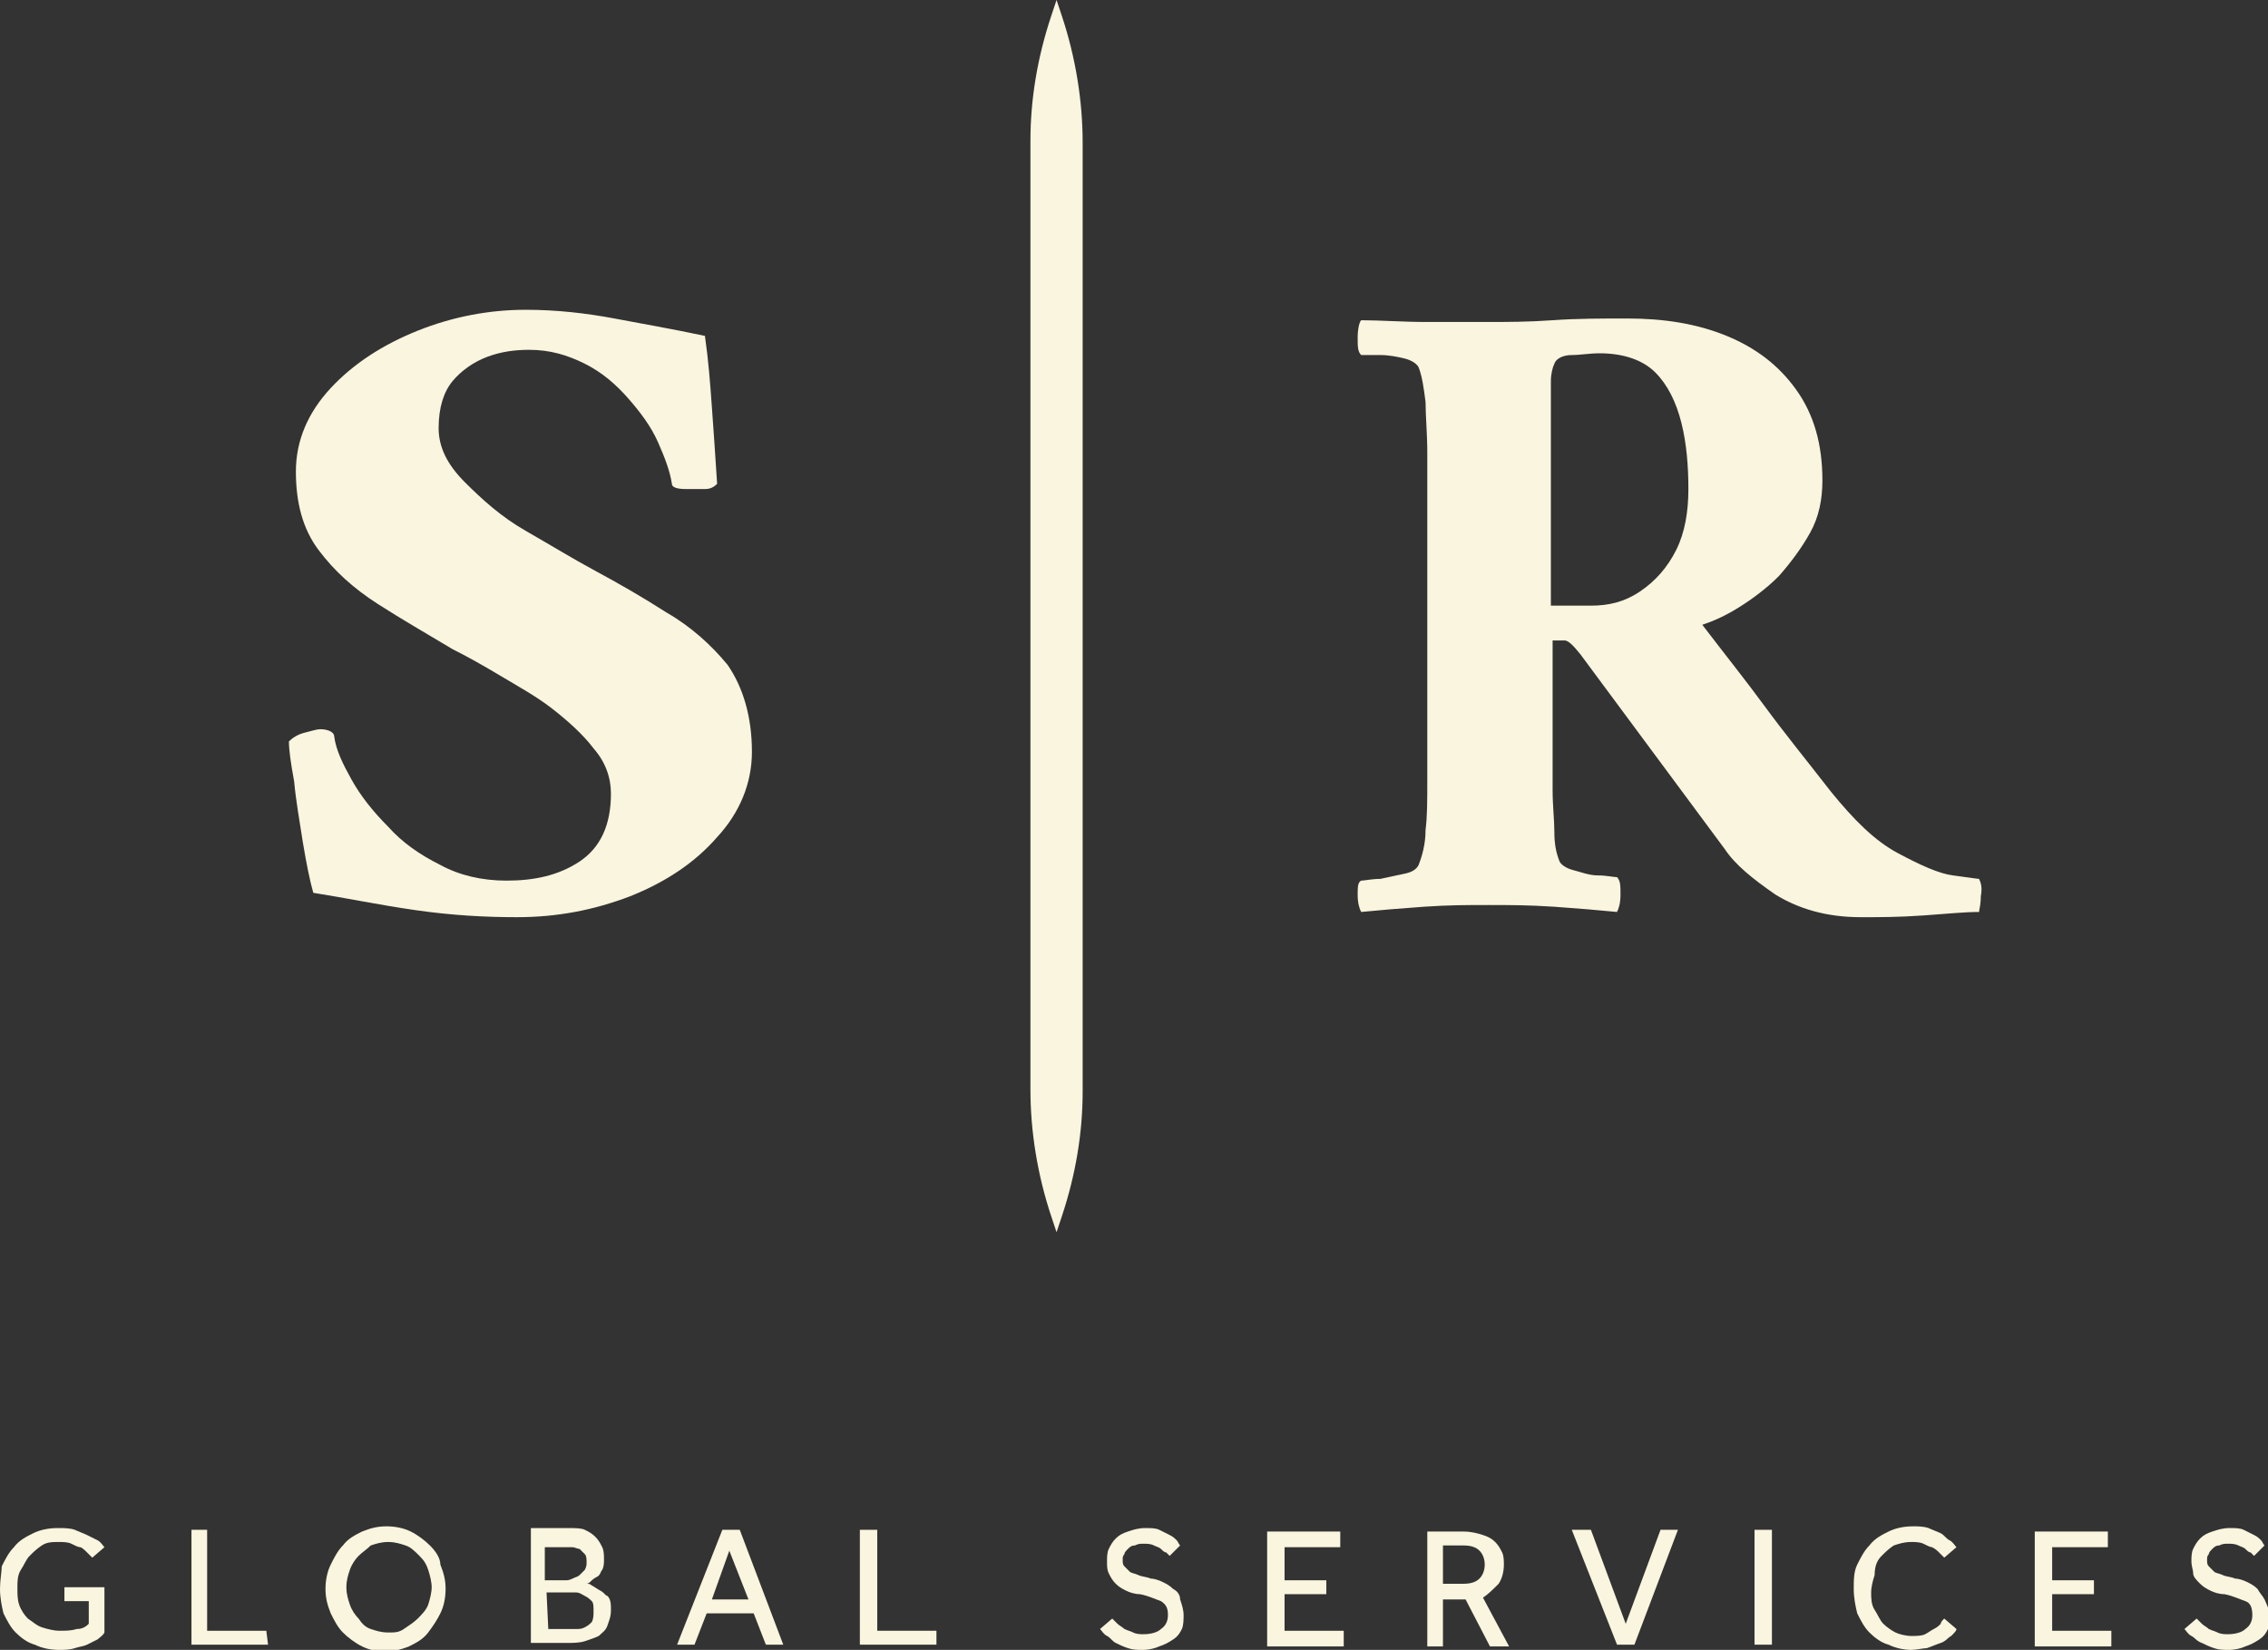 <?xml version="1.0" encoding="UTF-8"?> <svg xmlns="http://www.w3.org/2000/svg" xmlns:xlink="http://www.w3.org/1999/xlink" version="1.1" id="Layer_1" x="0px" y="0px" viewBox="0 0 130.3 94.8" style="enable-background:new 0 0 130.3 94.8;" xml:space="preserve"><rect x="0" y="0" width="130.3" height="94.8" fill="#333333" stroke="none"/> <style type="text/css"> .st0{fill:#FAF5DE;} </style> <g> <path class="st0" d="M38.3,35.2c-1.4-0.9-2.8-1.7-4.1-2.4c-1.3-0.7-2.6-1.5-4-2.3s-2.5-1.8-3.5-2.8c-1-1-1.5-2-1.5-3.1 c0-1.2,0.3-2.1,0.8-2.7s1.2-1.1,2-1.4c0.8-0.3,1.6-0.4,2.4-0.4c1.2,0,2.2,0.3,3.2,0.8c1,0.5,1.8,1.2,2.5,2c0.7,0.8,1.3,1.6,1.7,2.5 c0.4,0.9,0.7,1.7,0.8,2.4c0,0.2,0.3,0.3,0.8,0.3c0.5,0,0.8,0,1,0h0.1c0.3,0,0.5-0.1,0.7-0.3c-0.1-1.6-0.2-3-0.3-4.4 c-0.1-1.4-0.2-2.7-0.4-4.1c-1.9-0.4-3.6-0.7-5.2-1c-1.6-0.3-3.3-0.5-5.1-0.5c-2.1,0-4.2,0.4-6.2,1.2c-2,0.8-3.7,1.9-5,3.3 c-1.3,1.4-2,3-2,4.8s0.4,3.3,1.3,4.5s2,2.2,3.4,3.1c1.4,0.9,2.8,1.7,4.3,2.6c0.8,0.4,1.7,0.9,2.7,1.5c1,0.6,2.1,1.2,3,1.9 s1.8,1.5,2.4,2.3c0.7,0.8,1,1.7,1,2.6c0,1.8-0.6,3.1-1.8,3.9s-2.6,1.1-4.2,1.1c-1.4,0-2.7-0.3-3.8-0.9c-1.2-0.6-2.2-1.3-3-2.2 c-0.9-0.9-1.6-1.8-2.1-2.7c-0.5-0.9-0.9-1.7-1-2.5c0-0.2-0.3-0.4-0.8-0.4c-0.2,0-0.5,0.1-0.9,0.2s-0.7,0.3-0.9,0.5 c0,0.5,0.1,1.2,0.3,2.3c0.1,1.1,0.3,2.2,0.5,3.5c0.2,1.2,0.4,2.2,0.6,2.9c1.9,0.3,3.8,0.7,5.9,1c2.1,0.3,4,0.4,5.8,0.4 c2.3,0,4.4-0.4,6.5-1.2c2-0.8,3.7-1.9,5-3.4c1.3-1.4,2-3.1,2-4.9c0-2-0.5-3.7-1.4-5C40.9,37.1,39.7,36,38.3,35.2L38.3,35.2z"></path> <path class="st0" d="M113.7,52.4c0-0.1,0.1-0.4,0.1-0.9c0.1-0.5,0-0.8-0.1-1c-0.1,0-0.7-0.1-1.5-0.2s-1.9-0.6-3.2-1.3 c-1.3-0.7-2.5-1.9-3.8-3.5c-1.4-1.8-2.7-3.4-3.8-4.9c-1.1-1.5-2.3-3-3.6-4.7c0.6-0.2,1.3-0.5,2.1-1s1.6-1.1,2.3-1.8 c0.7-0.8,1.3-1.6,1.8-2.5c0.5-0.9,0.7-1.9,0.7-3c0-2.1-0.5-3.8-1.5-5.2c-1-1.4-2.3-2.4-4-3.1c-1.7-0.7-3.6-1-5.7-1 c-1.5,0-2.9,0-4.3,0.1s-2.6,0.1-3.7,0.1s-2.3,0-3.6,0c-1.3,0-2.6-0.1-3.7-0.1c-0.1,0.1-0.2,0.5-0.2,1c0,0.5,0,0.8,0.2,1 c0.2,0,0.6,0,1.1,0c0.5,0,1,0.1,1.4,0.2s0.7,0.3,0.8,0.5c0.2,0.5,0.3,1.2,0.4,2c0,0.8,0.1,1.8,0.1,2.9v18.9c0,1.1,0,2-0.1,2.8 c0,0.8-0.2,1.5-0.4,2c-0.1,0.2-0.3,0.4-0.8,0.5s-0.9,0.2-1.4,0.3c-0.5,0-0.9,0.1-1.1,0.1C78,50.7,78,51,78,51.4 c0,0.5,0.1,0.8,0.2,1c1-0.1,2.2-0.2,3.6-0.3s2.6-0.1,3.7-0.1s2.3,0,3.8,0.1c1.4,0.1,2.6,0.2,3.6,0.3c0.1-0.2,0.2-0.5,0.2-1 c0-0.5,0-0.8-0.2-1c-0.2,0-0.6-0.1-1.1-0.1s-1-0.2-1.4-0.3c-0.4-0.1-0.7-0.3-0.8-0.5c-0.2-0.5-0.3-1-0.3-1.7s-0.1-1.5-0.1-2.4v-8.6 h0.7c0.2,0,0.5,0.3,0.9,0.8l8.3,11.2c0.6,0.9,1.6,1.7,2.9,2.6c1.3,0.8,2.9,1.3,4.9,1.3c1.1,0,2.2,0,3.6-0.1 C111.9,52.5,112.9,52.4,113.7,52.4L113.7,52.4z M96.3,31.6c-0.5,1-1.2,1.8-2.1,2.4c-0.9,0.6-1.8,0.8-2.8,0.8h-2.3V23.4 c0-0.6,0-1,0-1.5c0-0.4,0.1-0.8,0.2-1c0.1-0.3,0.5-0.5,1-0.5s1-0.1,1.6-0.1c1.4,0,2.5,0.4,3.2,1.1s1.2,1.7,1.5,2.9 c0.3,1.2,0.4,2.5,0.4,3.8S96.8,30.6,96.3,31.6L96.3,31.6z"></path> <path class="st0" d="M62.2,8.2c0-2.4-0.4-4.9-1.2-7.3L60.7,0l-0.3,0.9c-0.8,2.4-1.2,4.8-1.2,7.2v54.5c0,2.4,0.4,4.9,1.2,7.3 l0.3,0.9l0.3-0.9c0.8-2.4,1.2-4.8,1.2-7.2V8.2z"></path> </g> <g> <path class="st0" d="M6,91.2H3.7c0,0,0,0,0,0V92c0,0,0,0,0,0h1.4v1.3c-0.2,0.2-0.4,0.3-0.7,0.3c-0.3,0.1-0.6,0.1-1,0.1 c-0.3,0-0.7-0.1-1-0.2c-0.3-0.1-0.5-0.3-0.8-0.5c-0.2-0.2-0.4-0.5-0.5-0.8S1,91.6,1,91.2c0-0.3,0-0.7,0.2-1s0.3-0.6,0.5-0.8 s0.4-0.4,0.7-0.6s0.6-0.2,1-0.2c0.2,0,0.5,0,0.7,0.1s0.4,0.2,0.5,0.2s0.3,0.2,0.4,0.3c0.1,0.1,0.2,0.2,0.3,0.3c0,0,0,0,0,0 c0,0,0,0,0,0l0.7-0.6c0,0,0,0,0,0c-0.1-0.1-0.2-0.3-0.4-0.4S5.2,88.3,5,88.2s-0.5-0.2-0.7-0.3c-0.3-0.1-0.6-0.1-1-0.1 c-0.5,0-1,0.1-1.4,0.3s-0.8,0.4-1.1,0.8c-0.3,0.3-0.5,0.7-0.7,1.1C0.1,90.3,0,90.8,0,91.3s0.1,1,0.2,1.4c0.2,0.4,0.4,0.8,0.7,1.1 s0.7,0.6,1.1,0.7c0.4,0.2,0.9,0.3,1.4,0.3c0.3,0,0.6,0,0.9-0.1c0.3-0.1,0.5-0.1,0.7-0.2c0.2-0.1,0.4-0.2,0.6-0.3 C5.7,94.1,5.9,94,6,93.8c0,0,0,0,0,0L6,91.2C6,91.2,6,91.2,6,91.2L6,91.2z"></path> <path class="st0" d="M15.3,93.7h-3.4v-5.8c0,0,0,0,0,0h-0.9c0,0,0,0,0,0v6.6c0,0,0,0,0,0h4.4c0,0,0,0,0,0L15.3,93.7 C15.4,93.7,15.4,93.7,15.3,93.7L15.3,93.7z"></path> <path class="st0" d="M24.7,88.8c-0.3-0.3-0.7-0.6-1.1-0.8s-0.9-0.3-1.4-0.3s-0.9,0.1-1.4,0.3c-0.4,0.2-0.8,0.4-1.1,0.8 c-0.3,0.3-0.5,0.7-0.7,1.1c-0.2,0.4-0.3,0.9-0.3,1.4s0.1,0.9,0.3,1.4c0.2,0.4,0.4,0.8,0.7,1.1s0.7,0.6,1.1,0.8s0.9,0.3,1.3,0.3 s0.9-0.1,1.4-0.3c0.4-0.2,0.8-0.4,1.1-0.8s0.5-0.7,0.7-1.1c0.2-0.4,0.3-0.9,0.3-1.4s-0.1-0.9-0.3-1.4C25.3,89.5,25,89.1,24.7,88.8 L24.7,88.8z M22.3,93.8c-0.4,0-0.7-0.1-1-0.2c-0.3-0.1-0.5-0.3-0.7-0.6c-0.2-0.2-0.4-0.5-0.5-0.8c-0.1-0.3-0.2-0.6-0.2-1 s0.1-0.7,0.2-1s0.3-0.6,0.5-0.8s0.5-0.4,0.7-0.6c0.3-0.1,0.6-0.2,1-0.2s0.7,0.1,1,0.2c0.3,0.1,0.5,0.3,0.8,0.6s0.4,0.5,0.5,0.8 c0.1,0.3,0.2,0.7,0.2,1s-0.1,0.7-0.2,1S24.2,92.8,24,93s-0.5,0.4-0.8,0.6S22.7,93.8,22.3,93.8z"></path> <path class="st0" d="M34.5,91.4c-0.2-0.1-0.3-0.2-0.5-0.3c-0.1-0.1-0.2-0.1-0.3-0.1c0.1,0,0.2-0.1,0.2-0.1c0.1-0.1,0.2-0.2,0.4-0.3 s0.2-0.3,0.3-0.4c0.1-0.2,0.1-0.4,0.1-0.6c0-0.2,0-0.5-0.1-0.7c-0.1-0.2-0.2-0.4-0.4-0.6c-0.2-0.2-0.4-0.3-0.6-0.4 c-0.2-0.1-0.6-0.1-0.9-0.1h-2.2c0,0,0,0,0,0v6.6c0,0,0,0,0,0h2.1c0.3,0,0.7,0,1-0.1s0.6-0.2,0.8-0.3c0.2-0.2,0.4-0.3,0.5-0.6 s0.2-0.5,0.2-0.9c0-0.3,0-0.6-0.2-0.8C34.8,91.7,34.7,91.5,34.5,91.4L34.5,91.4z M33.6,90.2c-0.1,0.1-0.2,0.2-0.3,0.3 s-0.2,0.1-0.4,0.2s-0.3,0.1-0.4,0.1h-1.2v-1.9h1.2c0.1,0,0.3,0,0.4,0s0.3,0.1,0.4,0.1c0.1,0.1,0.2,0.2,0.3,0.3 c0.1,0.1,0.1,0.3,0.1,0.5C33.7,89.9,33.7,90,33.6,90.2L33.6,90.2z M31.4,91.5h1.2c0.2,0,0.3,0,0.5,0s0.3,0.1,0.5,0.2 s0.3,0.2,0.4,0.3s0.1,0.3,0.1,0.6c0,0.2,0,0.4-0.1,0.6c-0.1,0.1-0.2,0.2-0.4,0.3c-0.2,0.1-0.3,0.1-0.5,0.1s-0.4,0-0.5,0h-1.1 L31.4,91.5L31.4,91.5z"></path> <path class="st0" d="M42.5,87.9h-1c0,0,0,0,0,0l-2.6,6.6v0c0,0,0,0,0,0h1c0,0,0,0,0,0l0.7-1.8h2.7l0.7,1.8c0,0,0,0,0,0H45 c0,0,0,0,0,0v0L42.5,87.9C42.5,87.9,42.5,87.9,42.5,87.9z M43,91.9h-2.1l1-2.8L43,91.9L43,91.9z"></path> <path class="st0" d="M53.8,93.7h-3.4v-5.8c0,0,0,0,0,0h-1c0,0,0,0,0,0v6.6c0,0,0,0,0,0h4.4c0,0,0,0,0,0L53.8,93.7 C53.8,93.7,53.8,93.7,53.8,93.7L53.8,93.7z"></path> <path class="st0" d="M67.4,91.3c-0.2-0.2-0.4-0.3-0.6-0.4c-0.2-0.1-0.5-0.2-0.7-0.2c-0.2-0.1-0.5-0.1-0.7-0.2 c-0.2-0.1-0.4-0.1-0.5-0.2c-0.1-0.1-0.2-0.2-0.3-0.3s-0.1-0.2-0.1-0.4c0-0.1,0-0.2,0.1-0.3c0-0.1,0.1-0.2,0.2-0.3 c0.1-0.1,0.2-0.2,0.4-0.2c0.2-0.1,0.3-0.1,0.5-0.1s0.4,0,0.6,0.1s0.3,0.1,0.4,0.2c0.1,0.1,0.2,0.2,0.3,0.2c0.1,0.1,0.1,0.1,0.2,0.2 c0,0,0,0,0,0c0,0,0,0,0,0l0.6-0.6c0,0,0,0,0,0c-0.1-0.1-0.1-0.2-0.2-0.3c-0.1-0.1-0.2-0.2-0.4-0.3c-0.2-0.1-0.4-0.2-0.6-0.3 s-0.5-0.1-0.8-0.1c-0.4,0-0.7,0.1-1,0.2s-0.5,0.2-0.7,0.4c-0.2,0.2-0.3,0.4-0.4,0.6c-0.1,0.2-0.1,0.5-0.1,0.7c0,0.3,0,0.5,0.1,0.7 s0.2,0.4,0.4,0.6c0.2,0.2,0.4,0.3,0.6,0.4c0.2,0.1,0.5,0.2,0.8,0.2c0.5,0.1,0.9,0.3,1.2,0.4c0.3,0.2,0.4,0.4,0.4,0.8 c0,0.3-0.1,0.6-0.4,0.8c-0.2,0.2-0.6,0.3-1,0.3c-0.2,0-0.4,0-0.6-0.1s-0.3-0.1-0.5-0.2c-0.1-0.1-0.3-0.2-0.4-0.3 c-0.1-0.1-0.2-0.2-0.3-0.3c0,0,0,0,0,0c0,0,0,0,0,0l-0.7,0.6c0,0,0,0,0,0c0.1,0.1,0.2,0.3,0.4,0.4c0.2,0.1,0.3,0.3,0.5,0.4 c0.2,0.1,0.4,0.2,0.7,0.3c0.3,0.1,0.5,0.1,0.9,0.1c0.3,0,0.7-0.1,0.9-0.2c0.3-0.1,0.5-0.2,0.8-0.4s0.4-0.4,0.5-0.6S68,93,68,92.8 c0-0.3-0.1-0.6-0.2-0.9C67.8,91.6,67.6,91.4,67.4,91.3L67.4,91.3z"></path> <path class="st0" d="M77.2,93.7h-3.4v-2.1h2.4c0,0,0,0,0,0v-0.8c0,0,0,0,0,0h-2.4v-1.9H77c0,0,0,0,0,0V88c0,0,0,0,0,0h-4.2 c0,0,0,0,0,0v6.6c0,0,0,0,0,0h4.4c0,0,0,0,0,0L77.2,93.7C77.3,93.7,77.3,93.7,77.2,93.7L77.2,93.7z"></path> <path class="st0" d="M86.1,91c0.2-0.3,0.3-0.7,0.3-1.1c0-0.2,0-0.5-0.1-0.7c-0.1-0.2-0.2-0.4-0.4-0.6s-0.4-0.3-0.7-0.4 c-0.3-0.1-0.7-0.2-1.1-0.2h-2.1c0,0,0,0,0,0v6.6c0,0,0,0,0,0h0.9c0,0,0,0,0,0v-2.7h1.3l1.4,2.7c0,0,0,0,0,0h1.1c0,0,0,0,0,0 s0,0,0,0l-1.5-2.8C85.5,91.6,85.8,91.3,86.1,91L86.1,91z M85.3,89.9c0,0.3-0.1,0.6-0.3,0.8c-0.2,0.2-0.5,0.3-0.9,0.3h-1.2v-2.2h1.2 c0.4,0,0.7,0.1,0.9,0.3C85.2,89.3,85.3,89.6,85.3,89.9L85.3,89.9z"></path> <path class="st0" d="M96.4,87.9h-1c0,0,0,0,0,0l-2,5.4l-2-5.4c0,0,0,0,0,0h-1.1c0,0,0,0,0,0v0l2.6,6.6c0,0,0,0,0,0h1c0,0,0,0,0,0 L96.4,87.9L96.4,87.9C96.5,87.9,96.5,87.9,96.4,87.9L96.4,87.9z"></path> <path class="st0" d="M100.8,87.9h1c0,0,0,0,0,0v6.6c0,0,0,0,0,0h-1c0,0,0,0,0,0L100.8,87.9C100.8,87.9,100.8,87.9,100.8,87.9z"></path> <path class="st0" d="M108.1,89.4c0.2-0.2,0.4-0.4,0.7-0.6c0.3-0.1,0.6-0.2,1-0.2c0.2,0,0.5,0,0.7,0.1s0.4,0.2,0.5,0.2 c0.2,0.1,0.3,0.2,0.4,0.3s0.2,0.2,0.3,0.3c0,0,0,0,0,0c0,0,0,0,0,0l0.7-0.6c0,0,0,0,0,0c-0.1-0.1-0.2-0.3-0.4-0.4s-0.3-0.3-0.5-0.4 s-0.5-0.2-0.7-0.3c-0.3-0.1-0.6-0.1-0.9-0.1c-0.5,0-1,0.1-1.4,0.3c-0.4,0.2-0.8,0.4-1.1,0.8c-0.3,0.3-0.5,0.7-0.7,1.1 c-0.2,0.4-0.2,0.9-0.2,1.4s0.1,1,0.2,1.4c0.2,0.4,0.4,0.8,0.7,1.1s0.7,0.6,1.1,0.7c0.4,0.2,0.9,0.3,1.3,0.3c0.3,0,0.7-0.1,0.9-0.1 c0.3-0.1,0.5-0.2,0.8-0.3s0.4-0.3,0.6-0.4c0.2-0.2,0.3-0.3,0.3-0.4c0,0,0,0,0,0l-0.7-0.6c0,0,0,0,0,0c-0.1,0.1-0.2,0.2-0.2,0.3 c-0.1,0.1-0.2,0.2-0.4,0.3s-0.3,0.2-0.5,0.3s-0.5,0.1-0.8,0.1c-0.3,0-0.7-0.1-0.9-0.2s-0.5-0.3-0.7-0.5c-0.2-0.2-0.3-0.5-0.5-0.8 s-0.2-0.7-0.2-1s0.1-0.7,0.2-1C107.7,89.9,107.9,89.6,108.1,89.4L108.1,89.4z"></path> <path class="st0" d="M121.3,93.7h-3.4v-2.1h2.4c0,0,0,0,0,0v-0.8c0,0,0,0,0,0h-2.4v-1.9h3.2c0,0,0,0,0,0V88c0,0,0,0,0,0h-4.2 c0,0,0,0,0,0v6.6c0,0,0,0,0,0h4.4c0,0,0,0,0,0L121.3,93.7C121.3,93.7,121.3,93.7,121.3,93.7L121.3,93.7z"></path> <path class="st0" d="M130.1,91.9c-0.1-0.2-0.3-0.4-0.4-0.6c-0.2-0.2-0.4-0.3-0.6-0.4c-0.2-0.1-0.5-0.2-0.7-0.2 c-0.2-0.1-0.5-0.1-0.7-0.2c-0.2-0.1-0.4-0.1-0.5-0.2c-0.1-0.1-0.2-0.2-0.3-0.3s-0.1-0.2-0.1-0.4c0-0.1,0-0.2,0.1-0.3 c0-0.1,0.1-0.2,0.2-0.3c0.1-0.1,0.2-0.2,0.4-0.2c0.2-0.1,0.3-0.1,0.5-0.1c0.2,0,0.4,0,0.6,0.1s0.3,0.1,0.4,0.2s0.2,0.2,0.3,0.2 c0.1,0.1,0.1,0.1,0.2,0.2c0,0,0,0,0,0c0,0,0,0,0,0l0.6-0.6c0,0,0,0,0,0c-0.1-0.1-0.1-0.2-0.2-0.3c-0.1-0.1-0.2-0.2-0.4-0.3 c-0.2-0.1-0.4-0.2-0.6-0.3s-0.5-0.1-0.8-0.1c-0.4,0-0.7,0.1-1,0.2s-0.5,0.2-0.7,0.4c-0.2,0.2-0.3,0.4-0.4,0.6s-0.1,0.5-0.1,0.7 c0,0.3,0.1,0.5,0.1,0.7s0.2,0.4,0.4,0.6c0.2,0.2,0.4,0.3,0.6,0.4c0.2,0.1,0.5,0.2,0.8,0.2c0.5,0.1,0.9,0.3,1.2,0.4s0.4,0.4,0.4,0.8 c0,0.3-0.1,0.6-0.4,0.8c-0.2,0.2-0.6,0.3-1,0.3c-0.2,0-0.4,0-0.6-0.1s-0.3-0.1-0.5-0.2c-0.1-0.1-0.3-0.2-0.4-0.3 c-0.1-0.1-0.2-0.2-0.3-0.3c0,0,0,0,0,0c0,0,0,0,0,0l-0.7,0.6c0,0,0,0,0,0c0.1,0.1,0.2,0.3,0.4,0.4c0.2,0.1,0.3,0.3,0.6,0.4 c0.2,0.1,0.4,0.2,0.7,0.3c0.3,0.1,0.5,0.1,0.9,0.1c0.3,0,0.7-0.1,0.9-0.2c0.3-0.1,0.5-0.2,0.8-0.4s0.4-0.4,0.5-0.6s0.2-0.5,0.2-0.8 C130.3,92.4,130.2,92.1,130.1,91.9L130.1,91.9z"></path> </g> </svg> 